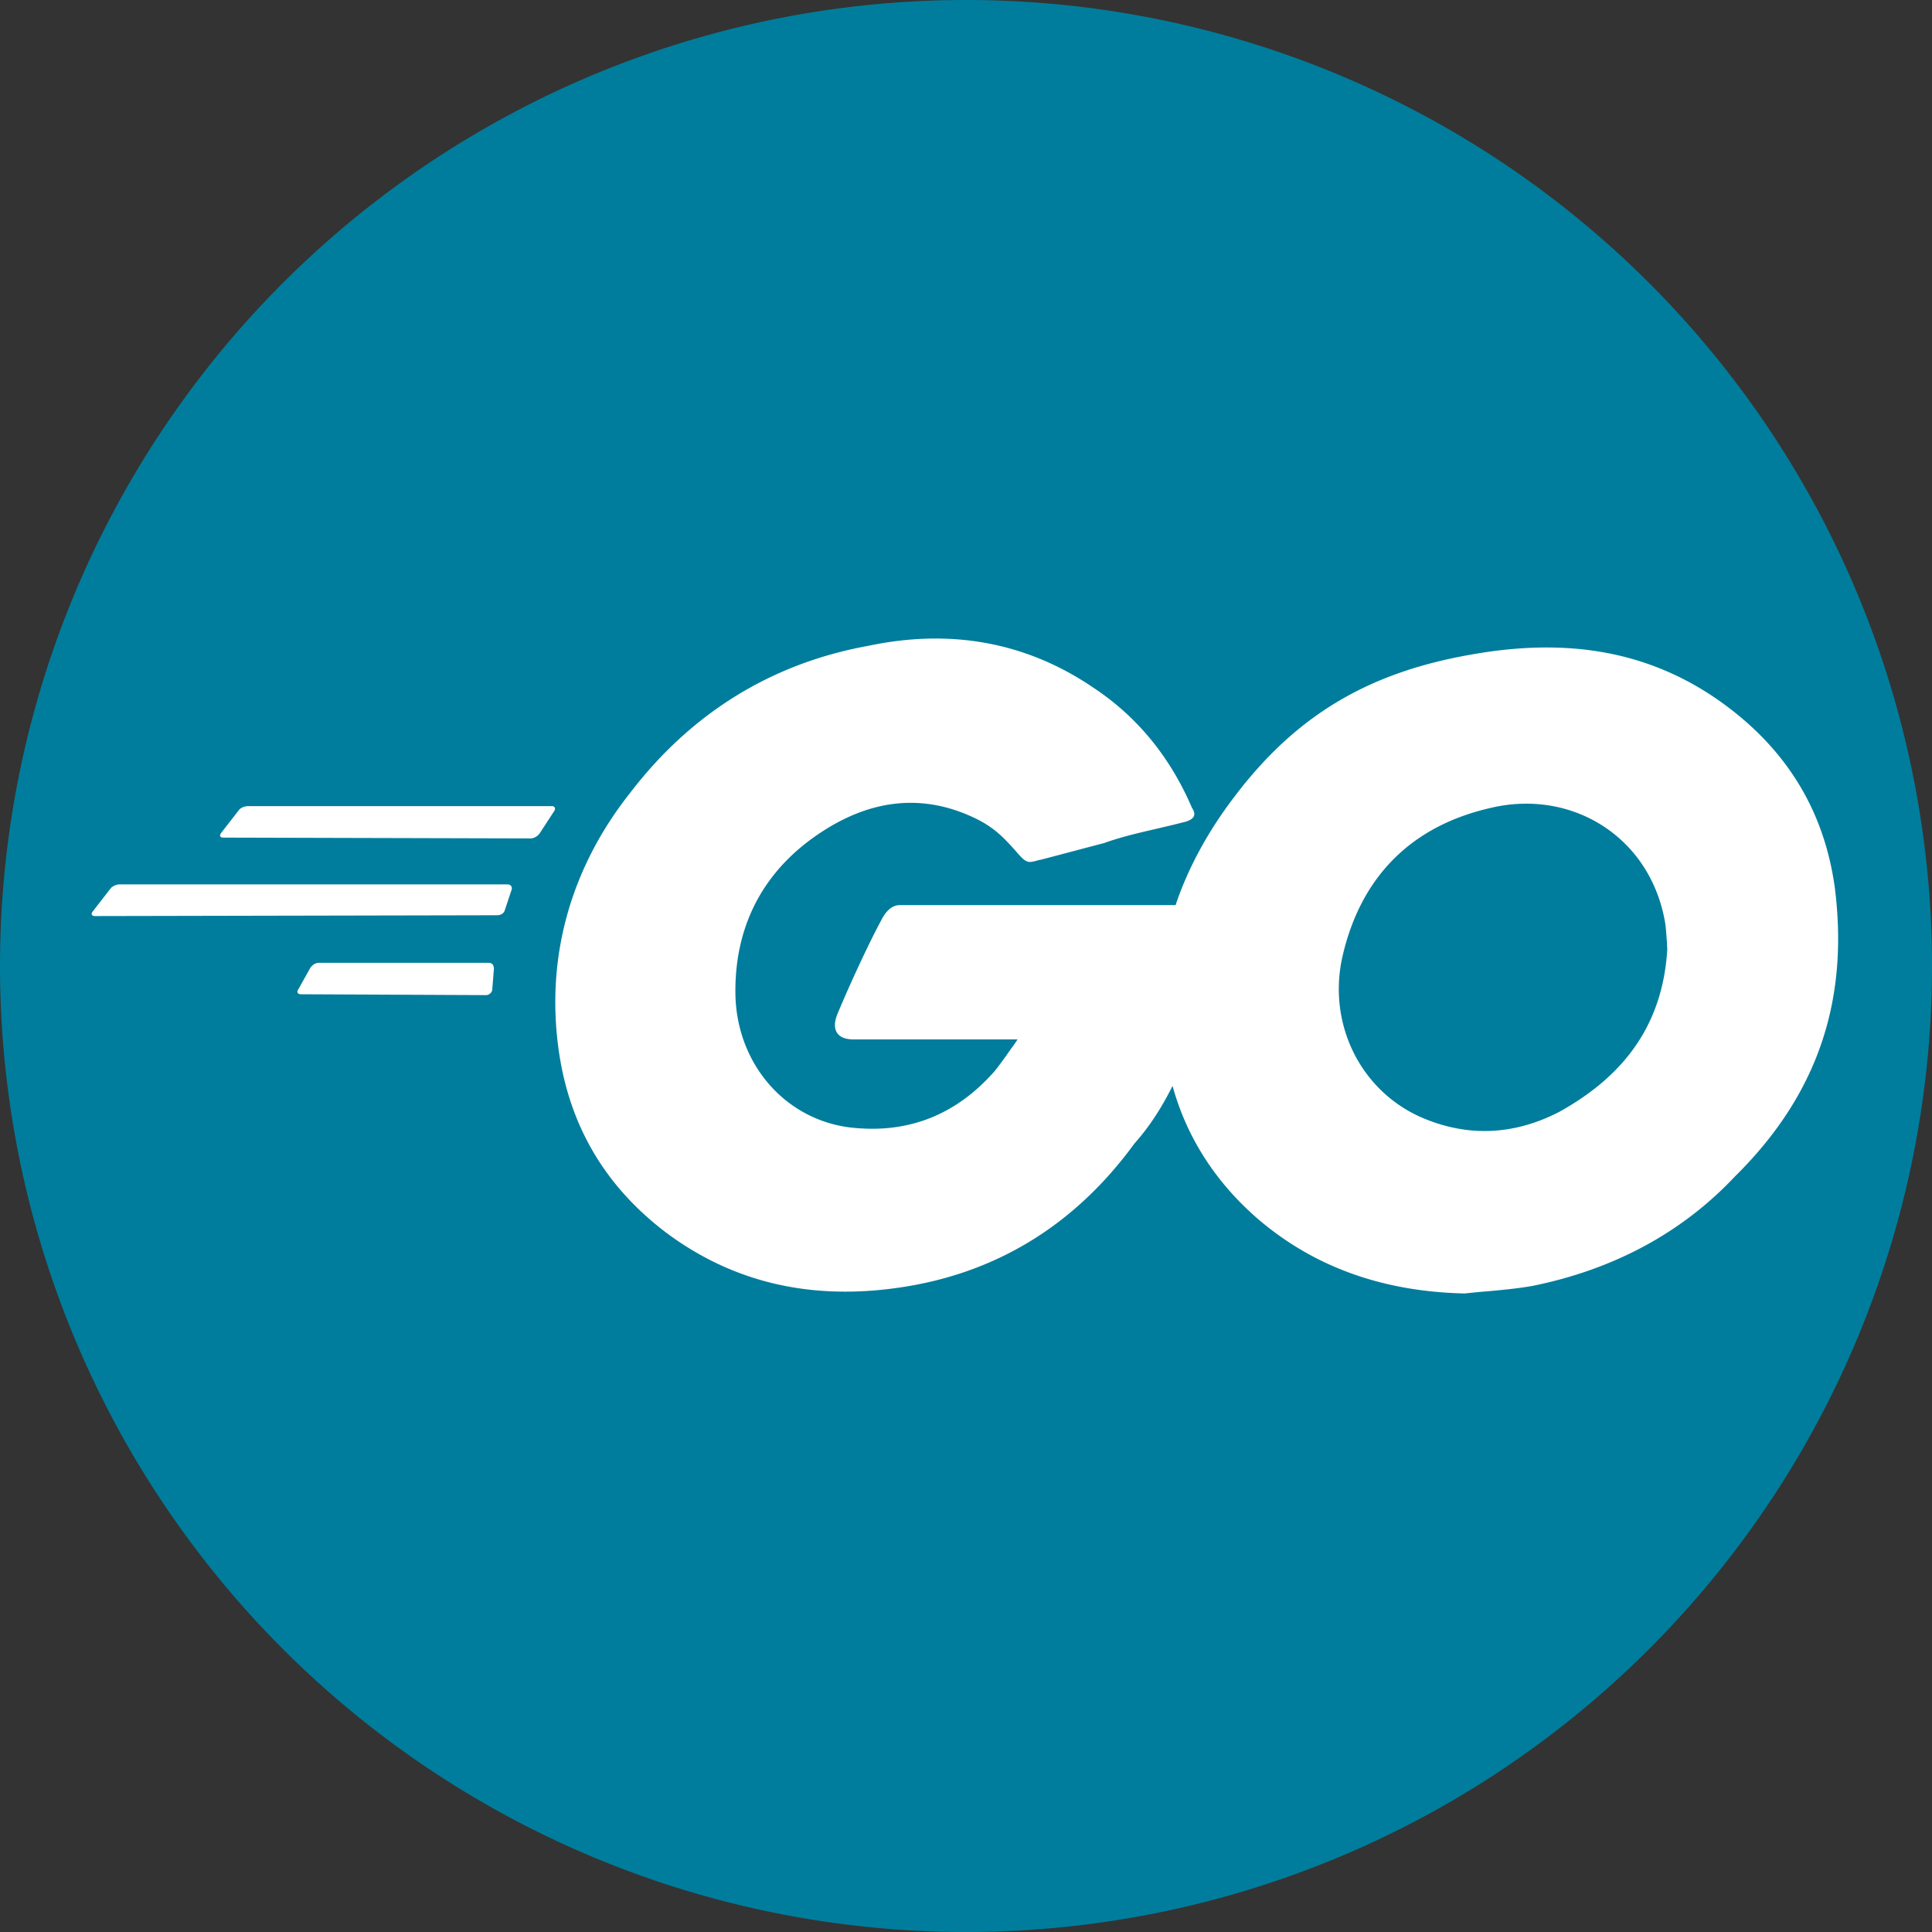 <?xml version="1.0" standalone="no"?><!DOCTYPE svg PUBLIC "-//W3C//DTD SVG 1.1//EN" "http://www.w3.org/Graphics/SVG/1.1/DTD/svg11.dtd"><svg t="1752495037644" class="icon" viewBox="0 0 1024 1024" version="1.1" xmlns="http://www.w3.org/2000/svg" p-id="9278" width="32" height="32" xmlns:xlink="http://www.w3.org/1999/xlink"><rect x="0" y="0" width="1024" height="1024" fill="#333333" stroke="none"/><path d="M512 512m-512 0a512 512 0 1 0 1024 0 512 512 0 1 0-1024 0Z" fill="#007D9C" p-id="9279"></path><path d="M627.261 435.807c-15.759 4.079-28.776 6.248-42.071 11.038-10.57 2.742-21.261 5.641-33.566 8.834l-0.868 0.139c-6.075 1.736-6.647 1.892-12.288-4.634-6.804-7.671-11.715-12.6-21.122-17.252-28.481-13.902-55.973-9.858-81.573 6.821-30.651 19.855-46.427 49.291-45.993 85.808 0.434 36.239 25.166 65.953 59.6 70.864 31.813 4.061 57.552-6.665 77.807-29.713 3.037-3.766 5.78-7.671 8.817-12.028 1.163-1.441 2.169-3.037 3.332-4.773h-86.919c-9.407 0-11.715-5.797-8.539-13.486 5.78-14.058 16.627-37.541 22.997-49.291 1.302-2.603 4.478-8.4 9.98-8.4H623.078c6.508-19.421 17.061-38.981 31.241-57.535 32.82-43.338 71.298-65.953 126.108-75.377 45.993-8.105 89.244-3.627 128.59 23.049 35.58 24.35 57.552 57.396 63.488 100.734 7.671 61.023-9.98 110.592-53.074 153.062-28.498 30.286-64.946 49.291-106.895 57.83-8.088 1.458-16.054 2.169-23.864 2.898-4.183 0.295-8.244 0.729-12.288 1.163-40.925-0.868-78.397-12.618-109.915-39.71-22.129-19.265-37.471-42.904-44.987-70.292-5.346 10.587-11.576 20.862-20.254 30.581-31.241 42.904-73.607 69.563-127.115 76.661-44.258 5.953-85.2-2.603-121.353-29.713-33.271-25.357-52.207-58.698-57.136-100.3-5.918-49.291 8.539-94.781 38.183-132.322 32.108-42.036 74.492-68.712 126.264-78.136 42.383-8.973 82.875-2.742 119.478 22.181 23.847 15.794 40.925 37.402 52.207 63.627 2.742 4.061 0.868 6.387-4.495 7.689z m-508.807 8.14c-1.805 0-2.256-0.868-1.354-2.326l9.459-12.184c0.903-1.302 3.159-2.169 4.964-2.169h160.924c1.736 0 2.169 1.302 1.302 2.603l-7.671 11.75a6.561 6.561 0 0 1-4.478 2.76l-163.146-0.434z m-68.053 41.585c-1.805 0-2.256-1.007-1.354-2.308l9.459-12.184c0.903-1.302 3.159-2.308 4.964-2.308H269.017c1.736 0 2.603 1.441 2.169 2.742l-3.61 10.882c-0.434 1.736-2.169 2.742-4.061 2.742l-213.131 0.434z m107.711 38.843c-0.903 1.319-0.451 2.603 1.336 2.603l98.287 0.451c1.302 0 3.176-1.302 3.176-3.055l0.868-10.865c0-1.874-0.868-3.193-2.742-3.193H168.925c-1.805 0-3.593 1.319-4.513 2.777l-6.3 11.281zM883.417 498.289c-0.295-3.766-0.434-6.942-1.024-10.136-8.088-44.639-49.169-70.014-91.986-60.017-41.932 9.424-68.99 36.1-78.813 78.57-8.105 35.215 8.956 70.864 41.359 85.356 24.871 10.882 49.603 9.58 73.468-2.742 35.58-19.716 54.966-47.399 57.275-86.259-0.139-1.736-0.139-3.315-0.278-4.773z" fill="#FFFFFF" p-id="9280"></path></svg>
